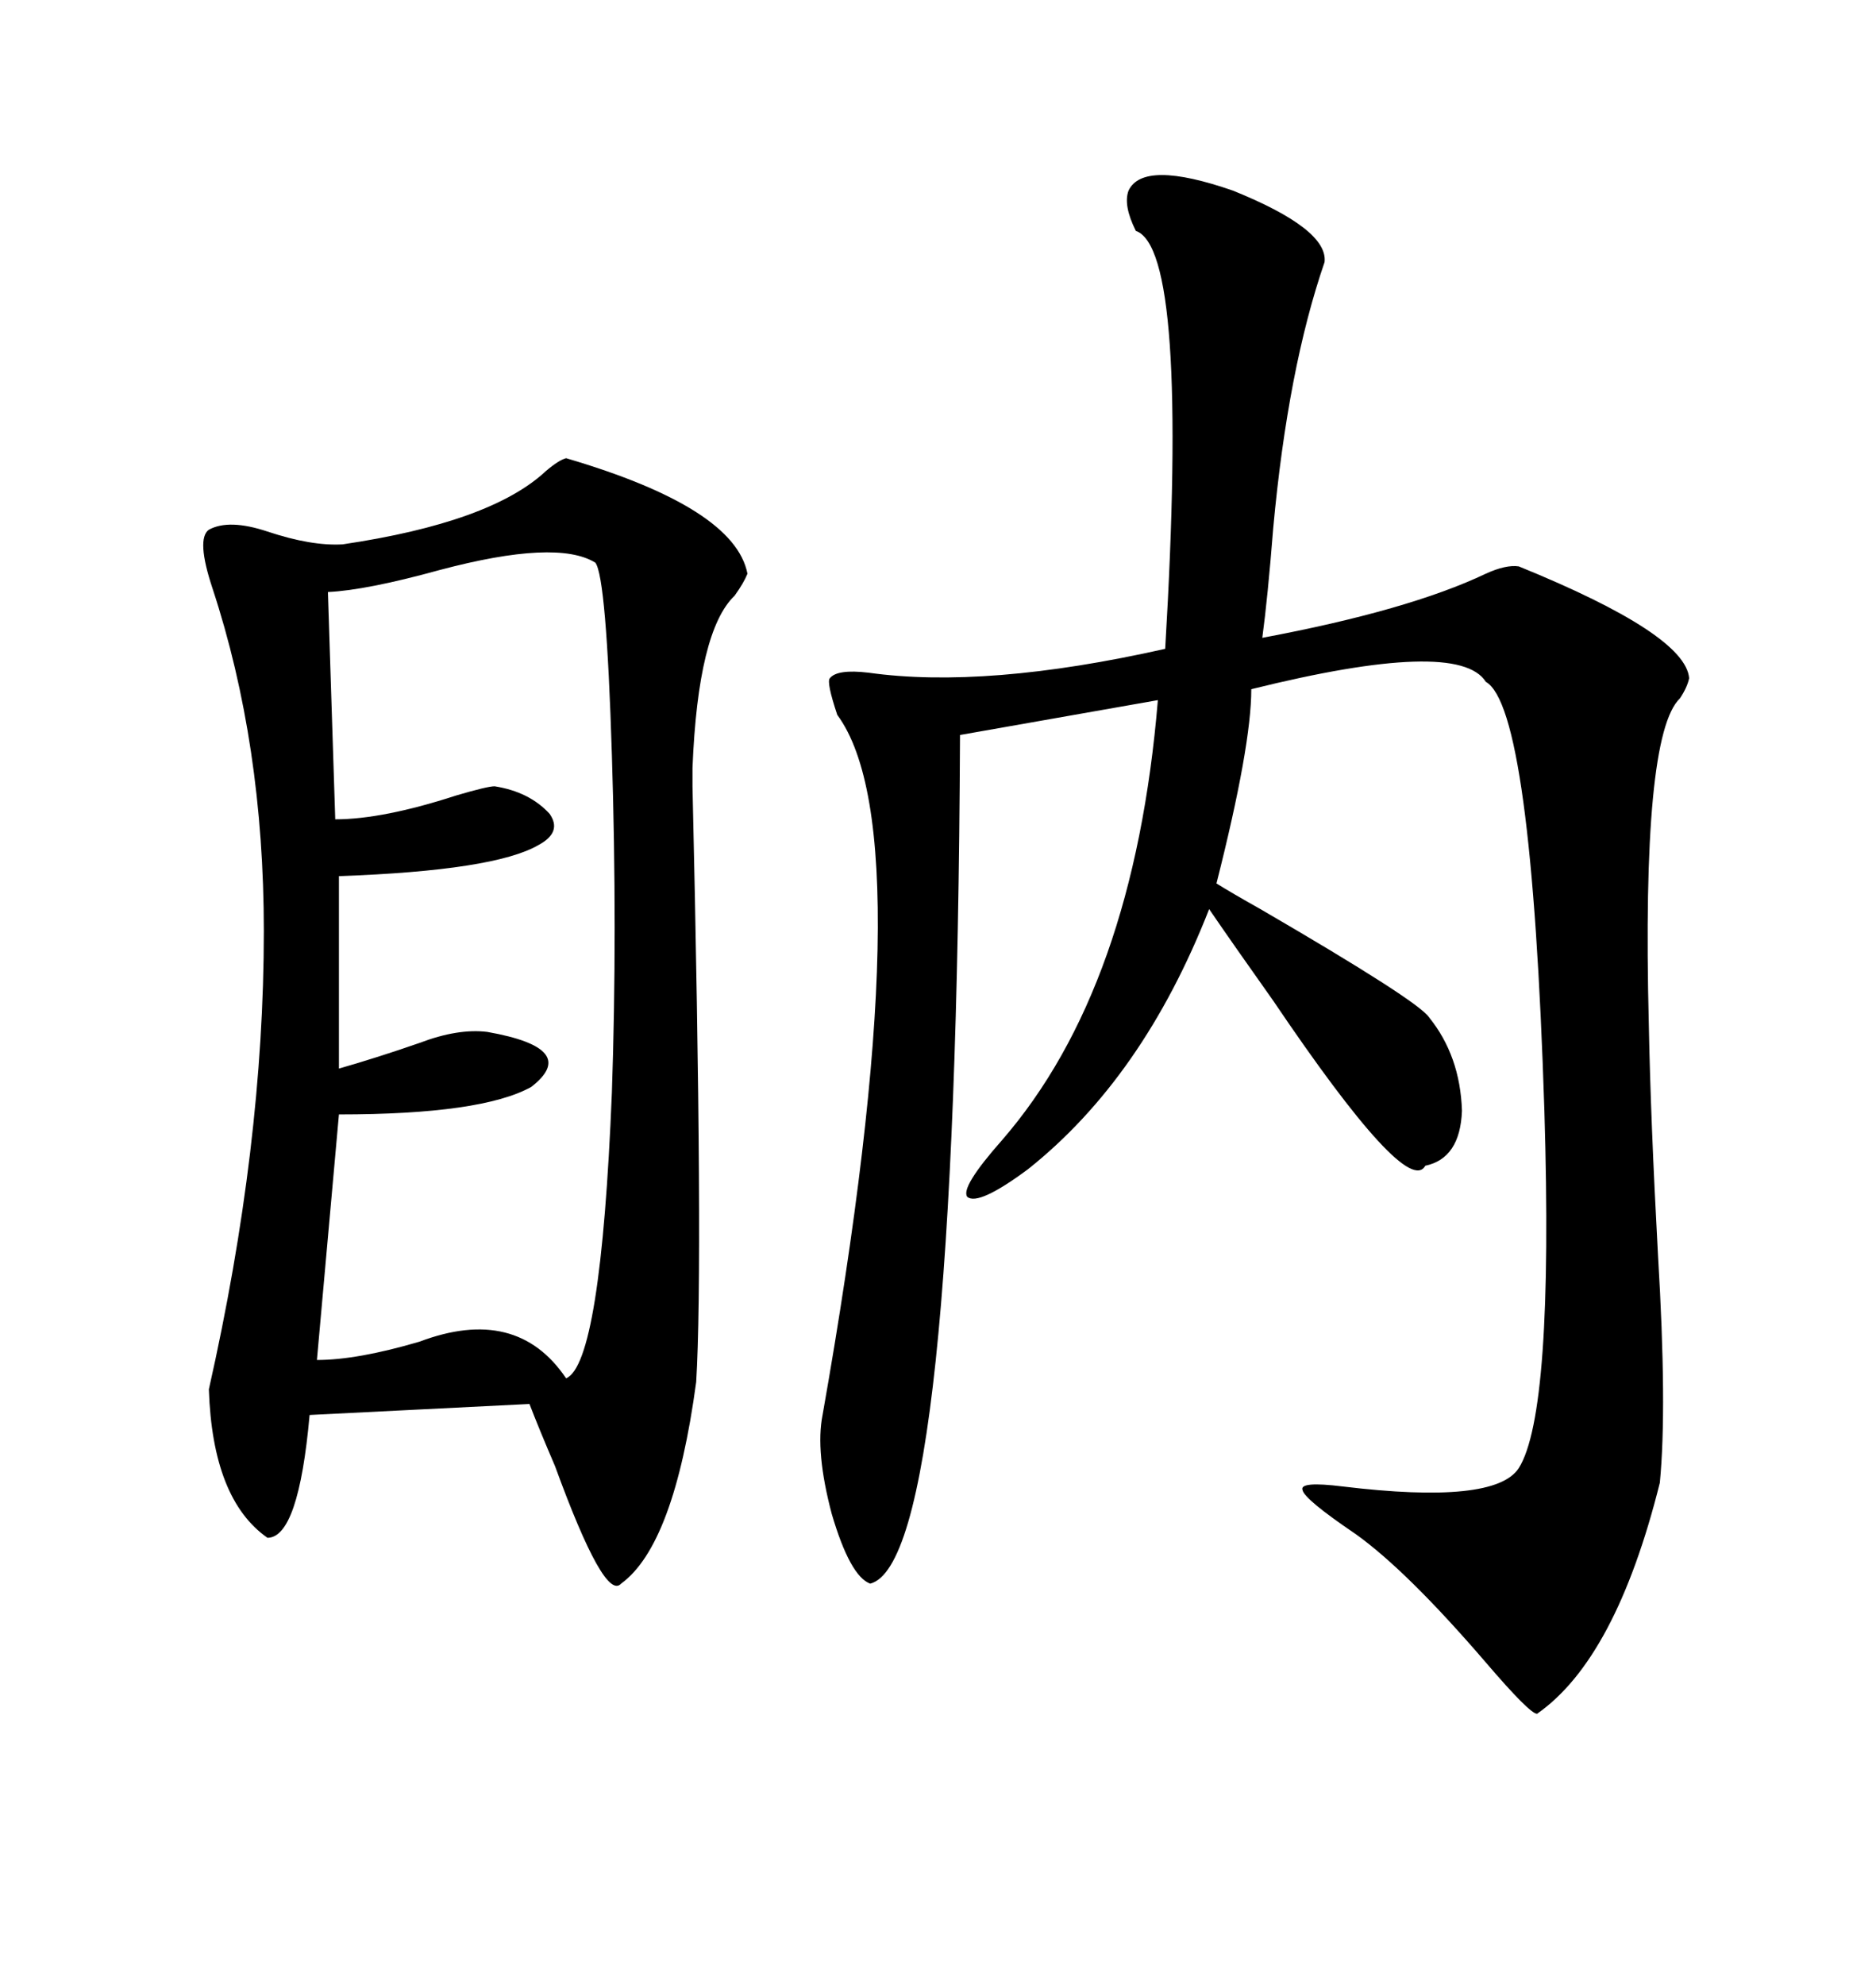 <svg xmlns="http://www.w3.org/2000/svg" xmlns:xlink="http://www.w3.org/1999/xlink" width="300" height="317.285"><path d="M90.53 73.24L90.53 73.24Q117.48 81.15 119.53 91.70L119.53 91.70Q118.95 93.16 117.48 95.21L117.48 95.21Q111.62 100.78 110.74 122.75L110.74 122.75Q110.74 122.75 110.74 125.68L110.74 125.68Q112.50 201.86 111.33 220.90L111.33 220.90Q107.81 246.97 99.32 253.13L99.32 253.13Q96.68 256.05 88.77 234.38L88.77 234.38Q86.13 228.22 84.67 224.41L84.67 224.41L49.51 226.17Q47.75 245.80 42.77 245.80L42.77 245.80Q33.98 239.65 33.40 222.07L33.40 222.07Q42.19 183.11 42.19 148.83L42.19 148.83Q42.19 118.95 33.98 94.04L33.98 94.04Q31.35 86.13 33.40 84.67L33.40 84.67Q36.62 82.91 42.77 84.96L42.77 84.96Q49.80 87.30 54.79 87.01L54.79 87.01Q78.52 83.50 87.30 75.29L87.30 75.29Q89.36 73.54 90.53 73.24ZM180.47 30.47L180.47 30.47Q182.81 25.49 197.17 30.47L197.17 30.47Q212.40 36.62 211.82 41.89L211.82 41.89Q205.96 58.89 203.61 84.38L203.61 84.38Q202.73 95.51 201.86 101.95L201.86 101.95Q225.29 97.56 237.60 91.70L237.60 91.70Q240.82 90.23 242.87 90.53L242.87 90.53Q269.53 101.37 270.12 108.40L270.12 108.40Q269.82 109.86 268.65 111.62L268.65 111.62Q262.50 117.48 263.67 163.77L263.67 163.77Q263.96 179.00 265.14 200.68L265.14 200.68Q266.60 225 265.43 237.01L265.43 237.01Q258.40 265.14 245.80 273.93L245.80 273.93Q244.63 273.93 237.60 265.72L237.60 265.72Q225 251.07 216.80 245.21L216.80 245.21Q208.59 239.65 208.30 238.18L208.30 238.18Q207.71 236.72 214.75 237.60L214.75 237.60Q239.06 240.53 242.87 234.67L242.87 234.67Q248.44 225.88 246.97 177.54L246.97 177.54Q244.92 113.09 237.60 108.98L237.60 108.98Q233.20 101.95 200.10 110.16L200.10 110.16Q200.10 119.24 194.53 141.21L194.53 141.21Q196.88 142.68 201.56 145.31L201.56 145.31Q226.76 159.96 228.52 162.60L228.52 162.60Q233.50 168.75 233.79 177.54L233.79 177.54Q233.50 185.16 227.93 186.33L227.93 186.33Q225 191.60 203.61 159.96L203.61 159.96Q197.17 150.88 193.36 145.31L193.36 145.31Q182.81 172.27 164.36 186.91L164.36 186.91Q156.45 192.77 154.69 191.31L154.69 191.31Q153.52 189.84 160.25 182.23L160.25 182.23Q181.35 157.91 185.16 111.91L185.16 111.91L153.52 117.48Q152.93 249.61 139.16 253.13L139.16 253.13Q135.94 251.95 133.01 241.99L133.01 241.99Q130.37 232.03 131.54 226.17L131.54 226.17Q147.95 133.30 133.89 114.26L133.89 114.26Q132.13 108.98 132.71 108.40L132.71 108.40Q133.89 106.93 138.87 107.52L138.87 107.52Q157.62 110.16 186.33 103.71L186.33 103.71Q190.14 39.84 181.64 36.91L181.64 36.91Q179.59 32.81 180.47 30.47ZM95.21 89.94L95.21 89.94Q89.06 86.13 70.31 91.11L70.31 91.11Q58.59 94.34 52.44 94.63L52.44 94.63L53.61 130.96Q61.23 130.96 72.95 127.15L72.95 127.15Q77.93 125.68 79.10 125.68L79.10 125.68Q84.67 126.56 87.89 130.08L87.89 130.08Q89.94 133.01 86.13 135.06L86.13 135.06Q79.10 139.16 54.20 140.04L54.20 140.04L54.20 170.80Q60.35 169.04 67.09 166.70L67.09 166.70Q73.24 164.36 77.93 164.94L77.93 164.94Q92.87 167.58 84.96 173.73L84.96 173.73Q77.05 178.13 54.20 178.13L54.20 178.13L50.68 217.38Q57.13 217.38 67.09 214.45L67.09 214.45Q82.62 208.59 90.53 220.31L90.53 220.31Q96.09 217.97 97.85 174.61L97.85 174.61Q98.73 148.83 97.85 120.70L97.85 120.70Q96.97 92.29 95.21 89.94Z"/></svg>
